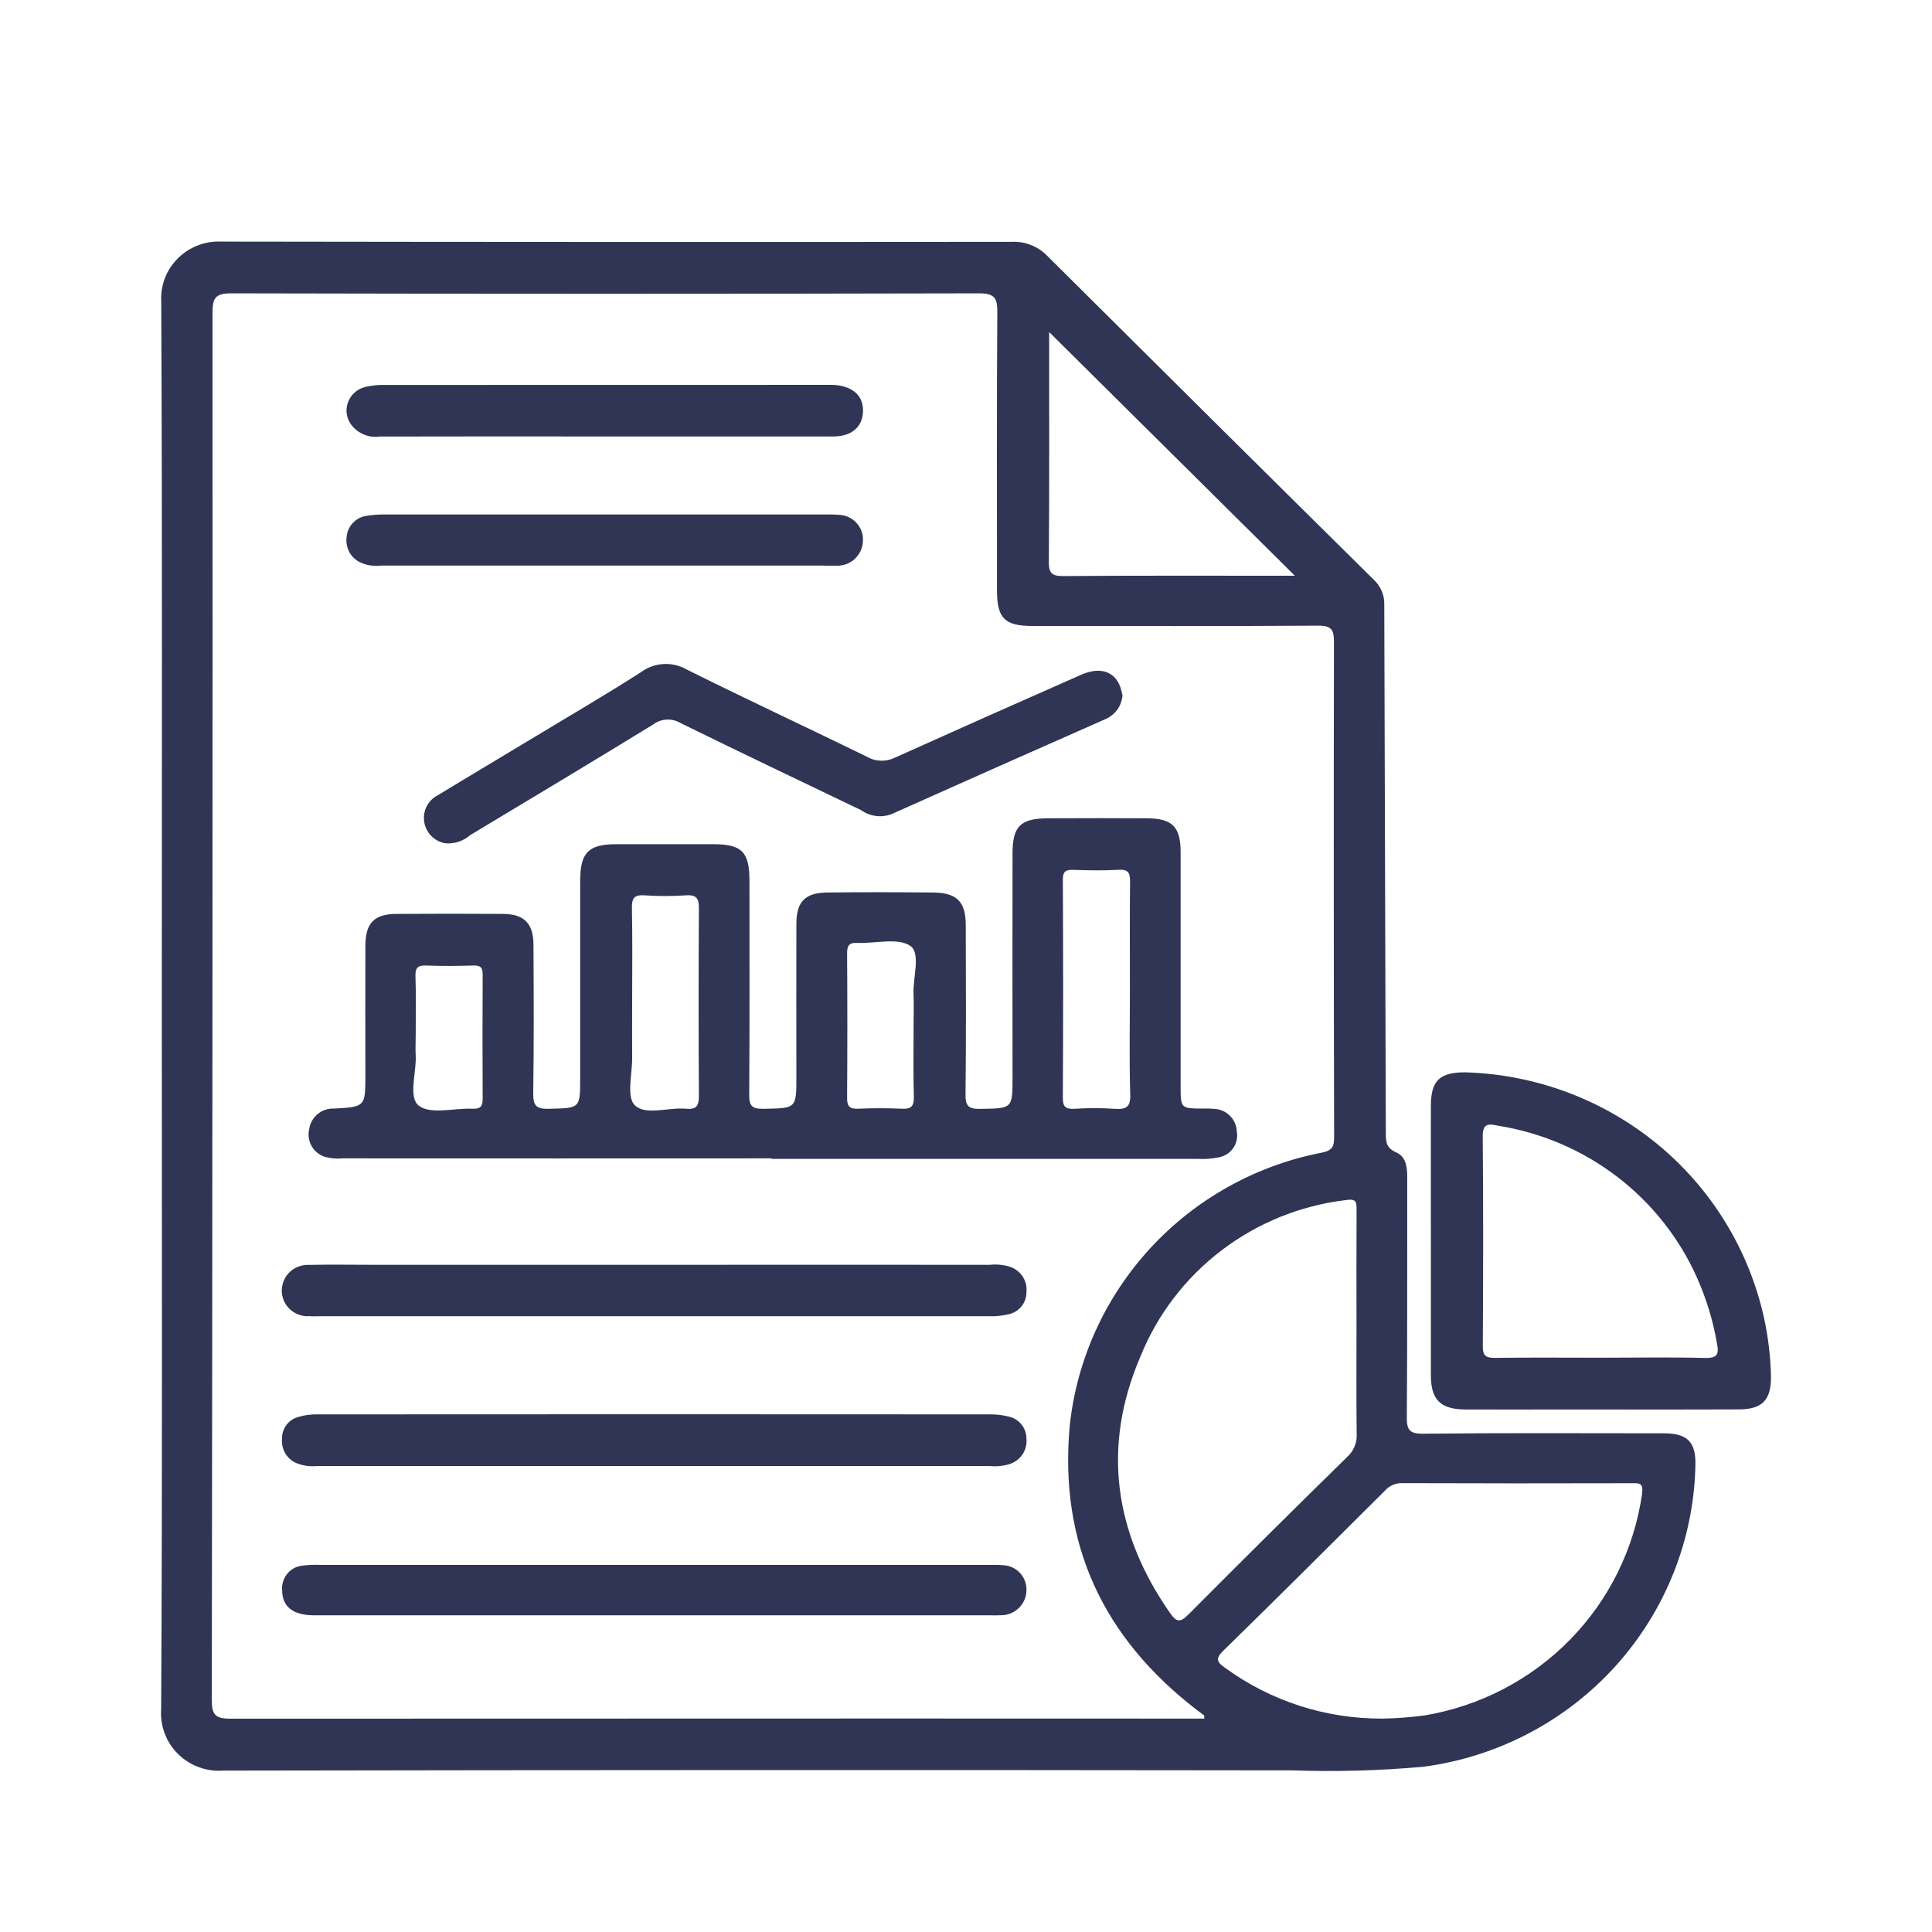 <svg width="24" height="24" viewBox="0 0 24 24" fill="none" xmlns="http://www.w3.org/2000/svg">
<path d="M21.915 16.379C21.729 15.53 21.263 14.768 20.59 14.214C19.916 13.66 19.075 13.346 18.201 13.321C17.884 13.32 17.776 13.424 17.775 13.733C17.774 14.296 17.775 14.857 17.775 15.419C17.775 15.975 17.775 16.529 17.775 17.085C17.775 17.388 17.895 17.507 18.201 17.509C18.601 17.511 19.002 17.509 19.403 17.509C20.135 17.509 20.867 17.511 21.6 17.508C21.89 17.508 22 17.391 22 17.11C21.995 16.864 21.967 16.619 21.915 16.379ZM21.183 16.869C20.749 16.858 20.314 16.866 19.878 16.866C19.443 16.866 19.008 16.862 18.573 16.868C18.46 16.869 18.419 16.844 18.42 16.723C18.425 15.853 18.427 14.983 18.419 14.113C18.417 13.933 18.52 13.967 18.615 13.985C19.152 14.071 19.659 14.289 20.089 14.618C20.519 14.947 20.86 15.378 21.08 15.87C21.197 16.133 21.281 16.408 21.329 16.69C21.354 16.813 21.34 16.873 21.183 16.869Z" fill="#303555"/>
<path d="M15.14 14.377C15.176 14.37 15.21 14.357 15.241 14.337C15.272 14.318 15.298 14.292 15.319 14.262C15.34 14.233 15.355 14.199 15.362 14.164C15.37 14.128 15.371 14.091 15.364 14.056C15.361 13.983 15.332 13.914 15.28 13.862C15.229 13.81 15.161 13.779 15.088 13.775C15.04 13.771 14.991 13.769 14.943 13.771C14.666 13.77 14.666 13.77 14.666 13.485C14.666 12.518 14.666 11.552 14.666 10.585C14.666 10.27 14.563 10.167 14.246 10.165C13.838 10.163 13.43 10.163 13.022 10.165C12.676 10.167 12.578 10.262 12.578 10.604C12.577 11.529 12.577 12.455 12.578 13.38C12.578 13.774 12.578 13.769 12.177 13.775C12.034 13.777 11.992 13.742 11.994 13.596C12.002 12.897 11.999 12.197 11.997 11.498C11.997 11.198 11.888 11.089 11.584 11.087C11.149 11.083 10.713 11.082 10.278 11.087C10 11.09 9.893 11.202 9.893 11.476C9.892 12.107 9.892 12.738 9.893 13.368C9.893 13.774 9.893 13.766 9.487 13.774C9.339 13.777 9.305 13.736 9.307 13.593C9.313 12.709 9.31 11.825 9.31 10.941C9.31 10.583 9.216 10.487 8.862 10.487C8.461 10.487 8.06 10.487 7.659 10.487C7.31 10.487 7.208 10.589 7.207 10.943C7.207 11.759 7.207 12.575 7.207 13.391C7.207 13.773 7.207 13.764 6.818 13.774C6.662 13.778 6.622 13.736 6.624 13.582C6.633 12.965 6.63 12.348 6.627 11.731C6.625 11.469 6.509 11.355 6.248 11.353C5.805 11.35 5.363 11.35 4.921 11.353C4.648 11.355 4.54 11.468 4.539 11.746C4.537 12.281 4.539 12.816 4.539 13.35C4.539 13.747 4.539 13.75 4.149 13.771C4.075 13.768 4.004 13.792 3.947 13.838C3.891 13.884 3.853 13.95 3.842 14.022C3.824 14.093 3.833 14.169 3.869 14.233C3.904 14.298 3.963 14.346 4.033 14.37C4.106 14.39 4.182 14.397 4.257 14.39C6.034 14.391 7.81 14.391 9.586 14.39V14.396C11.349 14.396 13.111 14.396 14.874 14.396C14.963 14.401 15.052 14.395 15.14 14.377ZM5.866 13.773C5.64 13.764 5.351 13.847 5.205 13.737C5.067 13.633 5.175 13.328 5.164 13.113C5.159 13.031 5.164 12.949 5.164 12.867C5.164 12.622 5.17 12.375 5.161 12.129C5.157 12.018 5.194 11.989 5.301 11.994C5.493 12.002 5.687 12 5.88 11.994C5.971 11.991 5.997 12.021 5.996 12.11C5.993 12.623 5.993 13.136 5.996 13.649C5.996 13.748 5.965 13.777 5.866 13.773ZM8.521 13.773C8.303 13.753 8.018 13.861 7.885 13.729C7.78 13.625 7.855 13.34 7.853 13.136C7.851 12.903 7.853 12.67 7.853 12.437C7.853 12.053 7.858 11.669 7.85 11.285C7.848 11.165 7.871 11.113 8.006 11.122C8.179 11.134 8.352 11.134 8.524 11.122C8.659 11.113 8.683 11.169 8.682 11.288C8.677 12.063 8.677 12.837 8.682 13.611C8.683 13.739 8.651 13.785 8.521 13.773ZM11.349 12.725C11.349 13.026 11.344 13.327 11.352 13.628C11.355 13.748 11.313 13.779 11.2 13.773C11.021 13.765 10.841 13.765 10.662 13.773C10.55 13.778 10.521 13.739 10.523 13.633C10.527 13.037 10.527 12.442 10.523 11.846C10.523 11.754 10.541 11.709 10.646 11.713C10.873 11.723 11.155 11.644 11.309 11.751C11.441 11.843 11.338 12.146 11.348 12.355C11.354 12.479 11.349 12.601 11.349 12.725ZM13.845 13.774C13.679 13.763 13.513 13.763 13.347 13.774C13.244 13.778 13.203 13.756 13.203 13.641C13.208 12.736 13.208 11.832 13.203 10.927C13.203 10.821 13.242 10.803 13.335 10.806C13.521 10.812 13.709 10.816 13.895 10.805C14.021 10.797 14.039 10.848 14.038 10.957C14.033 11.402 14.036 11.848 14.036 12.293C14.036 12.725 14.027 13.157 14.04 13.589C14.047 13.751 13.993 13.785 13.845 13.774Z" fill="#303555"/>
<path d="M7.961 8.351C7.533 8.625 7.095 8.881 6.659 9.144C6.253 9.39 5.845 9.631 5.44 9.878C5.38 9.908 5.331 9.957 5.3 10.017C5.27 10.077 5.259 10.145 5.27 10.211C5.28 10.278 5.312 10.339 5.359 10.386C5.407 10.434 5.469 10.466 5.536 10.476C5.591 10.48 5.646 10.473 5.699 10.456C5.751 10.438 5.8 10.41 5.841 10.374C6.6 9.917 7.36 9.463 8.115 8.999C8.163 8.963 8.221 8.942 8.281 8.939C8.34 8.936 8.4 8.95 8.452 8.981C9.197 9.347 9.946 9.704 10.695 10.063C10.748 10.101 10.81 10.126 10.874 10.135C10.939 10.145 11.005 10.138 11.067 10.117C11.955 9.719 12.844 9.325 13.735 8.932C13.794 8.906 13.844 8.865 13.881 8.813C13.918 8.761 13.939 8.7 13.944 8.636C13.94 8.62 13.934 8.593 13.927 8.567C13.868 8.349 13.679 8.273 13.433 8.381C12.661 8.721 11.89 9.064 11.121 9.41C11.067 9.437 11.007 9.451 10.947 9.45C10.886 9.449 10.827 9.433 10.775 9.403C10.03 9.039 9.277 8.689 8.535 8.319C8.447 8.268 8.345 8.243 8.243 8.249C8.141 8.254 8.043 8.29 7.961 8.351Z" fill="#303555"/>
<path d="M20.669 17.805C19.673 17.805 18.678 17.799 17.683 17.81C17.502 17.812 17.474 17.758 17.476 17.594C17.484 16.607 17.479 15.62 17.481 14.633C17.481 14.502 17.47 14.37 17.343 14.315C17.217 14.259 17.215 14.18 17.215 14.073C17.209 11.886 17.202 9.7 17.196 7.513C17.198 7.456 17.188 7.399 17.166 7.346C17.144 7.293 17.111 7.245 17.069 7.205C15.713 5.865 14.36 4.522 13.008 3.177C12.951 3.119 12.882 3.073 12.805 3.043C12.729 3.013 12.646 3 12.564 3.004C9.295 3.007 6.026 3.006 2.757 3.001C2.656 2.996 2.556 3.011 2.462 3.047C2.368 3.082 2.282 3.137 2.211 3.208C2.14 3.278 2.084 3.363 2.048 3.456C2.013 3.55 1.997 3.649 2.003 3.749C2.017 6.662 2.01 9.575 2.01 12.489C2.01 15.402 2.018 18.315 2.002 21.228C1.994 21.331 2.009 21.434 2.045 21.531C2.081 21.628 2.138 21.716 2.212 21.789C2.286 21.862 2.375 21.918 2.472 21.953C2.57 21.989 2.675 22.003 2.778 21.995C7.202 21.987 11.625 21.986 16.049 21.992C16.594 22.011 17.14 21.996 17.684 21.947C18.605 21.825 19.451 21.381 20.071 20.694C20.69 20.007 21.042 19.123 21.061 18.202C21.069 17.914 20.962 17.805 20.669 17.805ZM16.852 15.029C16.849 15.502 16.851 15.975 16.851 16.448C16.851 16.9 16.848 17.352 16.853 17.805C16.857 17.859 16.849 17.913 16.829 17.963C16.809 18.013 16.779 18.058 16.739 18.095C16.075 18.745 15.416 19.4 14.76 20.059C14.657 20.163 14.61 20.146 14.535 20.038C13.838 19.04 13.687 17.967 14.167 16.851C14.377 16.33 14.725 15.874 15.174 15.533C15.622 15.191 16.156 14.975 16.718 14.908C16.846 14.887 16.853 14.93 16.852 15.029ZM13.033 4.125L16.085 7.152H15.903C15.005 7.152 14.108 7.149 13.21 7.156C13.066 7.157 13.028 7.121 13.029 6.977C13.036 6.033 13.033 5.089 13.033 4.125ZM11.115 21.348C8.364 21.348 5.614 21.349 2.863 21.35C2.671 21.35 2.631 21.299 2.631 21.116C2.639 15.372 2.642 9.628 2.64 3.884C2.64 3.705 2.673 3.644 2.871 3.644C5.968 3.651 9.064 3.651 12.161 3.644C12.36 3.644 12.39 3.706 12.389 3.882C12.381 5.034 12.385 6.185 12.385 7.337C12.385 7.681 12.481 7.776 12.826 7.776C14.009 7.776 15.19 7.78 16.372 7.772C16.542 7.771 16.571 7.823 16.571 7.977C16.567 10.019 16.568 12.062 16.573 14.105C16.573 14.224 16.571 14.291 16.412 14.32C15.595 14.48 14.851 14.896 14.29 15.505C13.728 16.115 13.377 16.887 13.289 17.708C13.153 19.178 13.704 20.349 14.873 21.246C14.9 21.267 14.929 21.287 14.956 21.308C14.959 21.31 14.957 21.319 14.961 21.349C13.672 21.348 12.394 21.349 11.115 21.348ZM20.399 18.553C20.302 19.237 19.989 19.873 19.504 20.368C19.019 20.864 18.387 21.193 17.701 21.309C17.523 21.333 17.344 21.347 17.165 21.349C16.464 21.351 15.782 21.13 15.218 20.718C15.122 20.65 15.091 20.608 15.195 20.507C15.869 19.849 16.535 19.183 17.203 18.519C17.23 18.488 17.262 18.464 17.299 18.448C17.336 18.431 17.376 18.423 17.417 18.424C18.369 18.427 19.322 18.428 20.275 18.425C20.37 18.423 20.413 18.425 20.399 18.553Z" fill="#303555"/>
<path d="M3.825 16.349C3.866 16.352 3.907 16.353 3.948 16.351C6.731 16.351 9.514 16.351 12.296 16.351C12.372 16.353 12.447 16.345 12.521 16.328C12.586 16.316 12.645 16.282 12.687 16.231C12.729 16.18 12.752 16.116 12.751 16.05C12.758 15.982 12.741 15.912 12.702 15.855C12.663 15.797 12.606 15.755 12.539 15.734C12.46 15.711 12.376 15.703 12.294 15.712C10.913 15.711 9.532 15.711 8.151 15.712H4.649C4.38 15.712 4.111 15.707 3.842 15.713C3.799 15.711 3.756 15.717 3.715 15.731C3.674 15.745 3.637 15.767 3.605 15.796C3.573 15.825 3.547 15.86 3.53 15.899C3.512 15.938 3.502 15.98 3.5 16.023C3.499 16.065 3.507 16.108 3.522 16.148C3.538 16.188 3.562 16.224 3.592 16.255C3.622 16.285 3.658 16.309 3.698 16.326C3.737 16.342 3.78 16.351 3.823 16.351L3.825 16.349Z" fill="#303555"/>
<path d="M3.679 18.174C3.762 18.208 3.853 18.221 3.942 18.211H8.106C9.5 18.211 10.895 18.211 12.29 18.211C12.373 18.22 12.456 18.212 12.536 18.189C12.602 18.169 12.66 18.128 12.7 18.07C12.739 18.013 12.757 17.945 12.751 17.876C12.752 17.81 12.73 17.746 12.689 17.695C12.647 17.643 12.589 17.608 12.524 17.596C12.451 17.578 12.375 17.569 12.3 17.57C9.517 17.568 6.735 17.568 3.952 17.57C3.869 17.568 3.787 17.578 3.708 17.601C3.647 17.617 3.594 17.653 3.557 17.703C3.52 17.753 3.501 17.814 3.503 17.877C3.498 17.938 3.512 18 3.543 18.053C3.575 18.106 3.622 18.149 3.679 18.174Z" fill="#303555"/>
<path d="M12.455 19.443C12.393 19.438 12.331 19.44 12.27 19.44C9.506 19.44 6.743 19.44 3.979 19.44C3.91 19.437 3.841 19.439 3.773 19.447C3.735 19.449 3.697 19.459 3.663 19.475C3.629 19.492 3.598 19.515 3.573 19.544C3.548 19.573 3.53 19.606 3.518 19.642C3.506 19.678 3.501 19.716 3.505 19.754C3.505 19.958 3.639 20.066 3.901 20.066C5.311 20.066 6.72 20.066 8.129 20.066H12.295C12.35 20.068 12.405 20.067 12.46 20.064C12.54 20.058 12.614 20.022 12.668 19.963C12.723 19.905 12.752 19.828 12.751 19.748C12.752 19.669 12.722 19.593 12.666 19.535C12.611 19.478 12.535 19.445 12.455 19.443Z" fill="#303555"/>
<path d="M10.245 7.027C10.293 7.027 10.341 7.029 10.389 7.027C10.472 7.031 10.554 7.001 10.615 6.946C10.677 6.89 10.714 6.813 10.719 6.73C10.723 6.687 10.718 6.644 10.704 6.603C10.69 6.563 10.667 6.525 10.638 6.494C10.609 6.462 10.573 6.437 10.533 6.42C10.493 6.403 10.45 6.395 10.407 6.395C10.359 6.391 10.311 6.389 10.263 6.391C8.433 6.391 6.604 6.391 4.775 6.391C4.699 6.39 4.623 6.396 4.548 6.409C4.482 6.419 4.422 6.452 4.378 6.502C4.334 6.551 4.308 6.614 4.305 6.68C4.298 6.742 4.311 6.804 4.34 6.859C4.37 6.914 4.417 6.958 4.473 6.985C4.554 7.023 4.645 7.037 4.734 7.026H10.243L10.245 7.027Z" fill="#303555"/>
<path d="M4.716 5.423C5.648 5.42 6.58 5.422 7.512 5.422H8.361C9.024 5.422 9.686 5.423 10.349 5.422C10.576 5.422 10.71 5.308 10.72 5.122C10.731 4.924 10.603 4.8 10.367 4.782C10.332 4.78 10.298 4.781 10.264 4.781C8.434 4.781 6.604 4.782 4.775 4.782C4.692 4.78 4.61 4.789 4.53 4.809C4.485 4.821 4.443 4.843 4.408 4.874C4.373 4.904 4.346 4.942 4.328 4.985C4.31 5.028 4.302 5.074 4.305 5.12C4.309 5.166 4.322 5.211 4.346 5.251C4.384 5.312 4.44 5.361 4.505 5.391C4.571 5.422 4.644 5.433 4.716 5.423Z" fill="#303555"/>
</svg>

